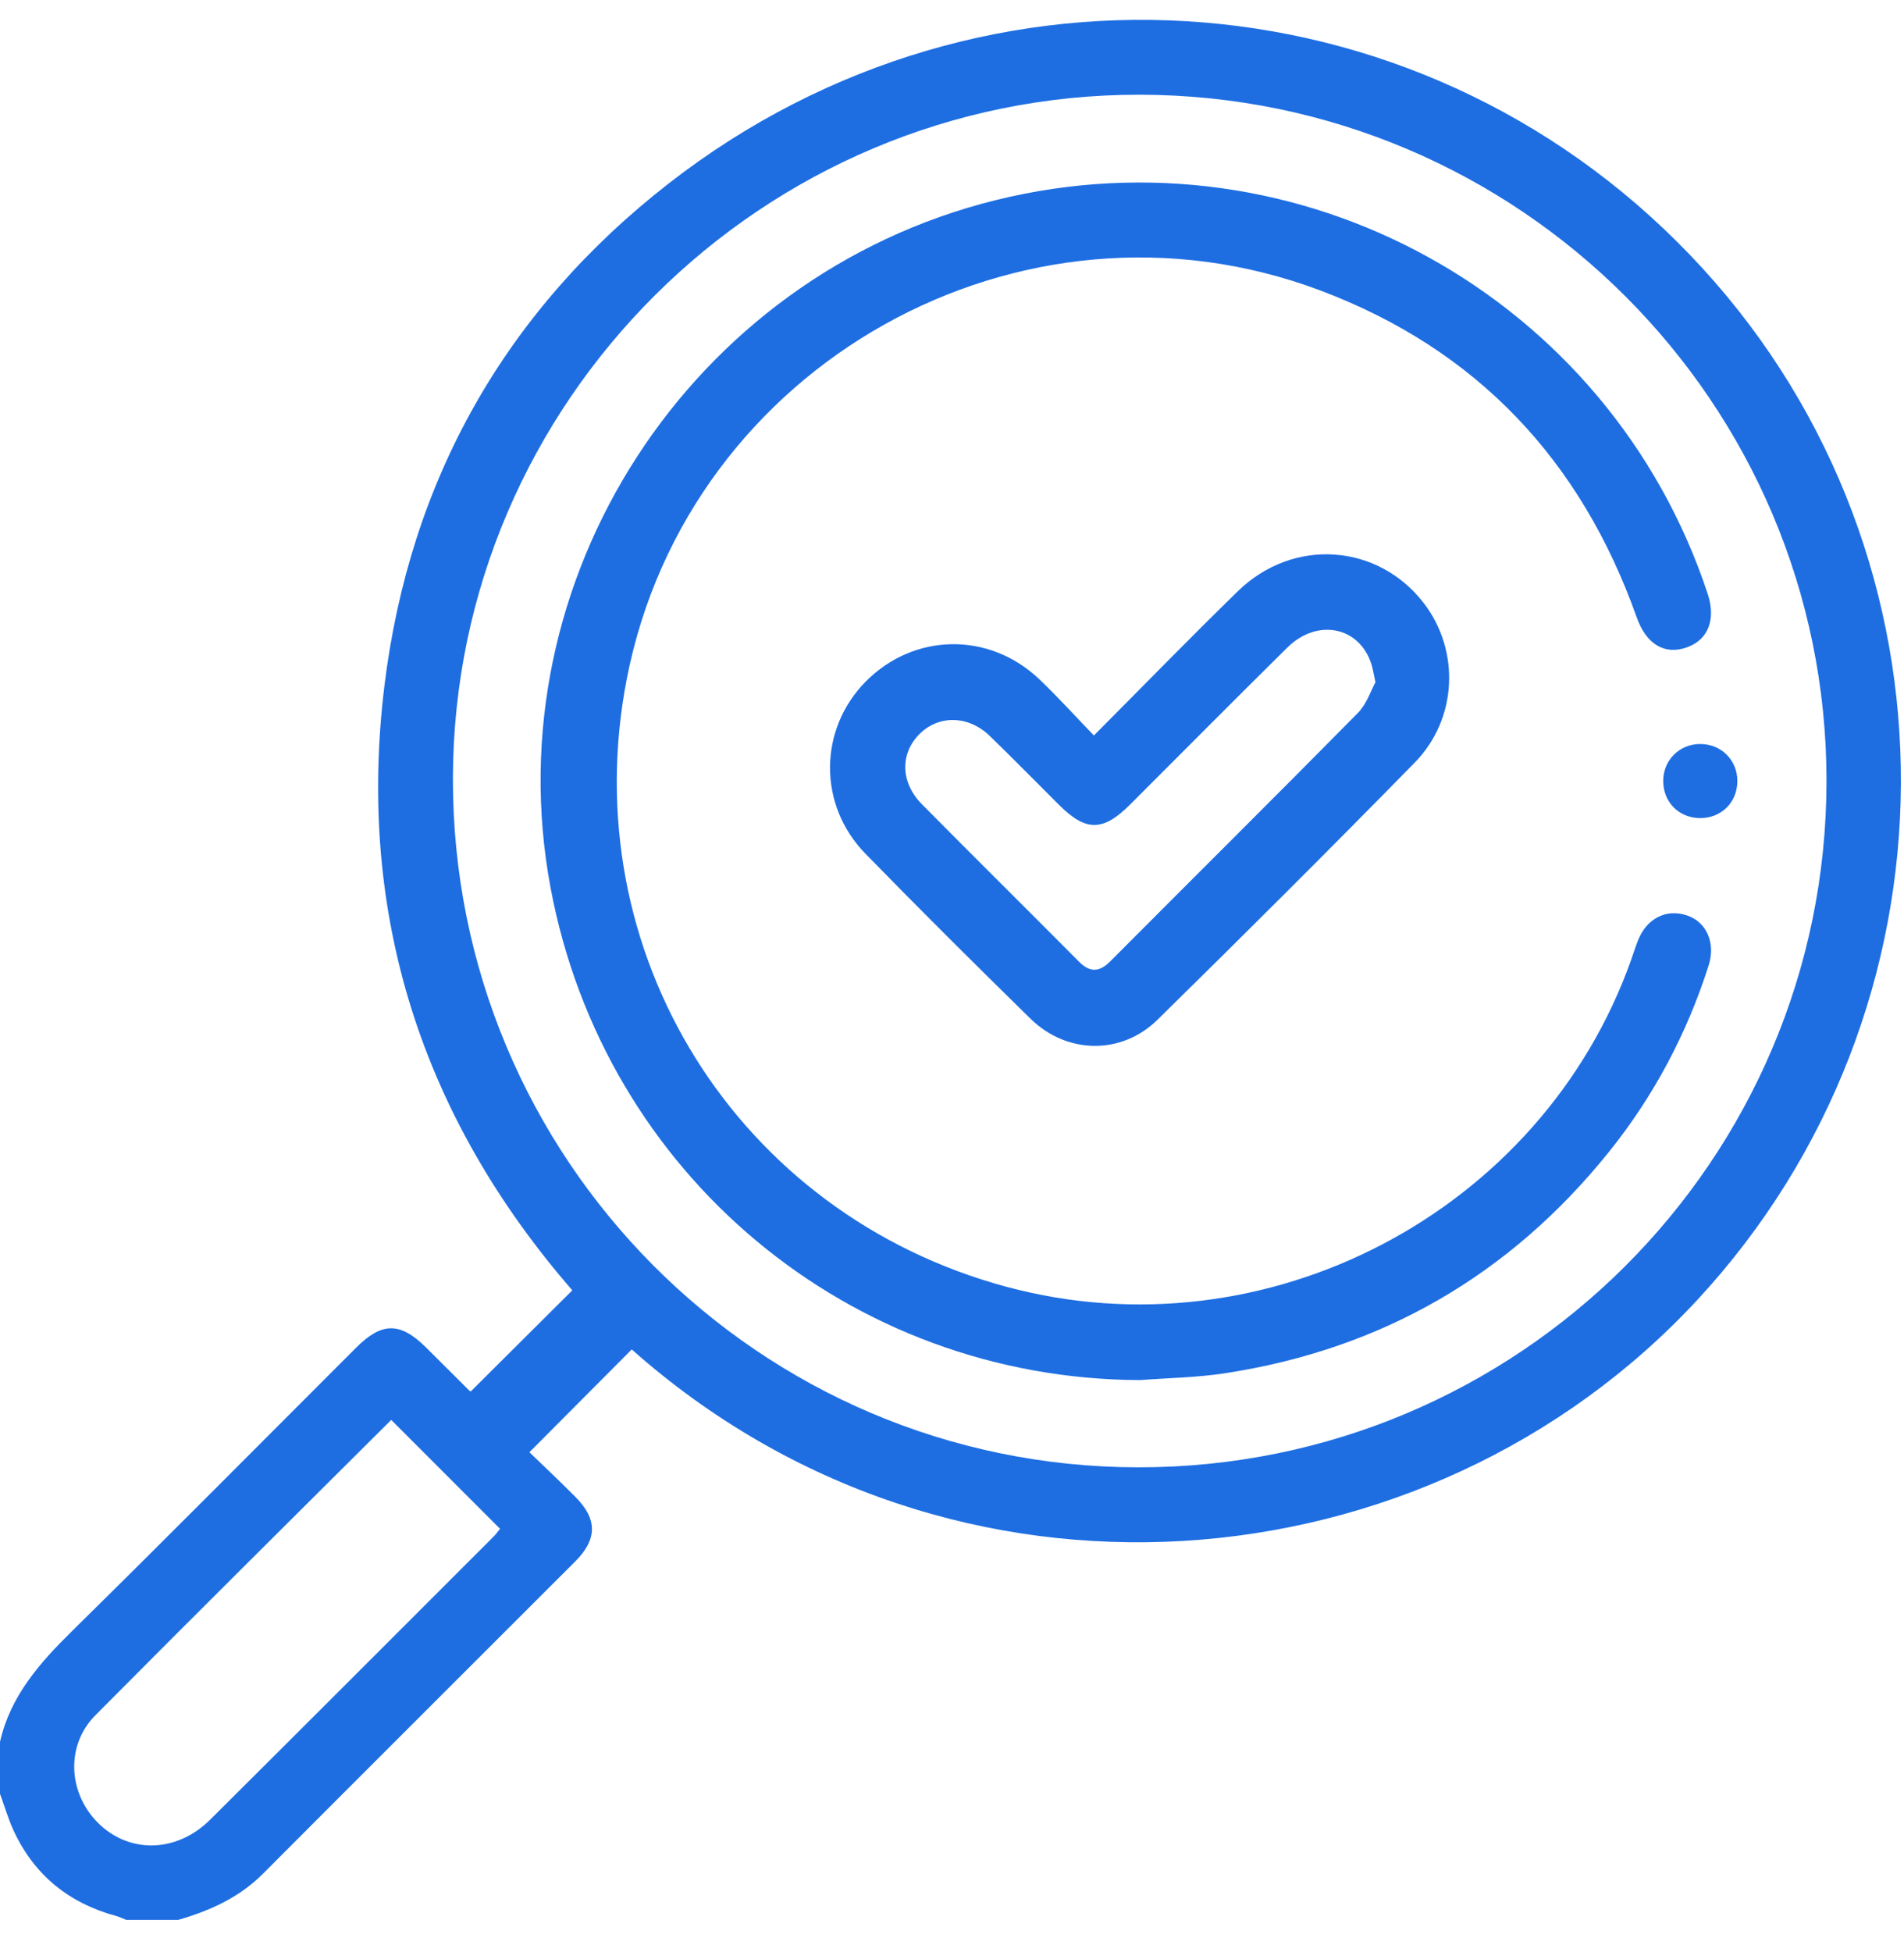<svg width="40" height="41" viewBox="0 0 40 41" fill="none" xmlns="http://www.w3.org/2000/svg">
<path d="M0 36.578C0.219 35.611 0.839 34.916 1.524 34.242C3.524 32.275 5.499 30.281 7.485 28.298C8.023 27.761 8.407 27.761 8.944 28.291C9.248 28.593 9.551 28.896 9.855 29.198C9.873 29.216 9.899 29.226 9.89 29.22C10.6 28.513 11.304 27.812 12.023 27.097C8.866 23.46 7.486 19.208 8.077 14.395C8.607 10.081 10.617 6.522 14.053 3.849C20.734 -1.349 30.103 -0.554 35.766 5.633C41.369 11.754 41.314 21.19 35.663 27.293C29.978 33.431 20.005 34.317 13.272 28.338C12.569 29.043 11.87 29.746 11.122 30.497C11.395 30.762 11.752 31.095 12.095 31.442C12.552 31.904 12.549 32.325 12.087 32.788C9.901 34.975 7.71 37.156 5.527 39.346C5.025 39.85 4.409 40.125 3.744 40.318C3.38 40.318 3.016 40.318 2.652 40.318C2.581 40.29 2.513 40.256 2.441 40.236C1.456 39.969 0.73 39.387 0.295 38.463C0.176 38.209 0.097 37.935 0 37.67C0 37.305 0 36.942 0 36.578ZM23.909 30.814C31.891 30.822 38.367 24.371 38.372 16.406C38.377 8.465 31.914 2.004 23.952 1.989C16.025 1.974 9.529 8.433 9.515 16.343C9.5 24.327 15.944 30.805 23.909 30.814ZM8.219 29.818C6.131 31.899 4.055 33.952 1.999 36.026C1.398 36.634 1.427 37.587 1.998 38.216C2.646 38.931 3.688 38.937 4.416 38.212C6.405 36.234 8.387 34.25 10.37 32.268C10.422 32.216 10.464 32.155 10.505 32.105C9.738 31.337 8.986 30.585 8.219 29.818Z" fill="#1E6EE2"/>
<path d="M23.952 28.982C17.855 28.962 12.691 24.661 11.566 18.641C10.359 12.178 14.494 5.794 20.917 4.203C27.291 2.624 33.812 6.228 35.876 12.471C36.053 13.008 35.888 13.434 35.44 13.594C34.973 13.761 34.586 13.533 34.384 12.963C33.214 9.666 31.028 7.339 27.741 6.101C21.452 3.734 14.452 7.658 13.169 14.25C12.048 20.001 15.48 25.497 21.145 27.023C26.594 28.492 32.384 25.462 34.269 20.153C34.316 20.019 34.359 19.882 34.411 19.75C34.594 19.287 35.002 19.078 35.438 19.223C35.852 19.36 36.047 19.801 35.896 20.274C35.438 21.709 34.741 23.022 33.798 24.194C31.716 26.782 29.023 28.335 25.737 28.838C25.148 28.929 24.547 28.936 23.952 28.982Z" fill="#1E6EE2"/>
<path d="M22.981 15.445C24.025 14.397 25.003 13.392 26.007 12.414C27.166 11.285 28.945 11.411 29.911 12.665C30.675 13.657 30.624 15.094 29.72 16.016C27.938 17.834 26.134 19.631 24.318 21.414C23.557 22.161 22.411 22.139 21.649 21.393C20.48 20.248 19.319 19.094 18.177 17.923C17.179 16.899 17.199 15.311 18.188 14.312C19.201 13.289 20.777 13.261 21.832 14.262C22.217 14.628 22.574 15.024 22.981 15.445ZM28.896 14.327C28.853 14.129 28.84 14.039 28.813 13.954C28.565 13.16 27.678 12.974 27.045 13.599C25.936 14.693 24.84 15.799 23.738 16.899C23.173 17.462 22.815 17.465 22.257 16.911C21.769 16.427 21.288 15.934 20.795 15.456C20.339 15.015 19.709 15.01 19.303 15.429C18.907 15.838 18.921 16.438 19.367 16.888C20.462 17.995 21.57 19.089 22.667 20.194C22.902 20.431 23.099 20.415 23.328 20.185C25.059 18.447 26.801 16.72 28.524 14.975C28.712 14.786 28.8 14.501 28.896 14.327Z" fill="#1E6EE2"/>
<path d="M36.499 16.409C36.495 16.857 36.154 17.187 35.705 17.18C35.257 17.172 34.93 16.828 34.942 16.378C34.953 15.951 35.288 15.626 35.717 15.624C36.161 15.623 36.503 15.965 36.499 16.409Z" fill="#1E6EE2"/>
</svg>
